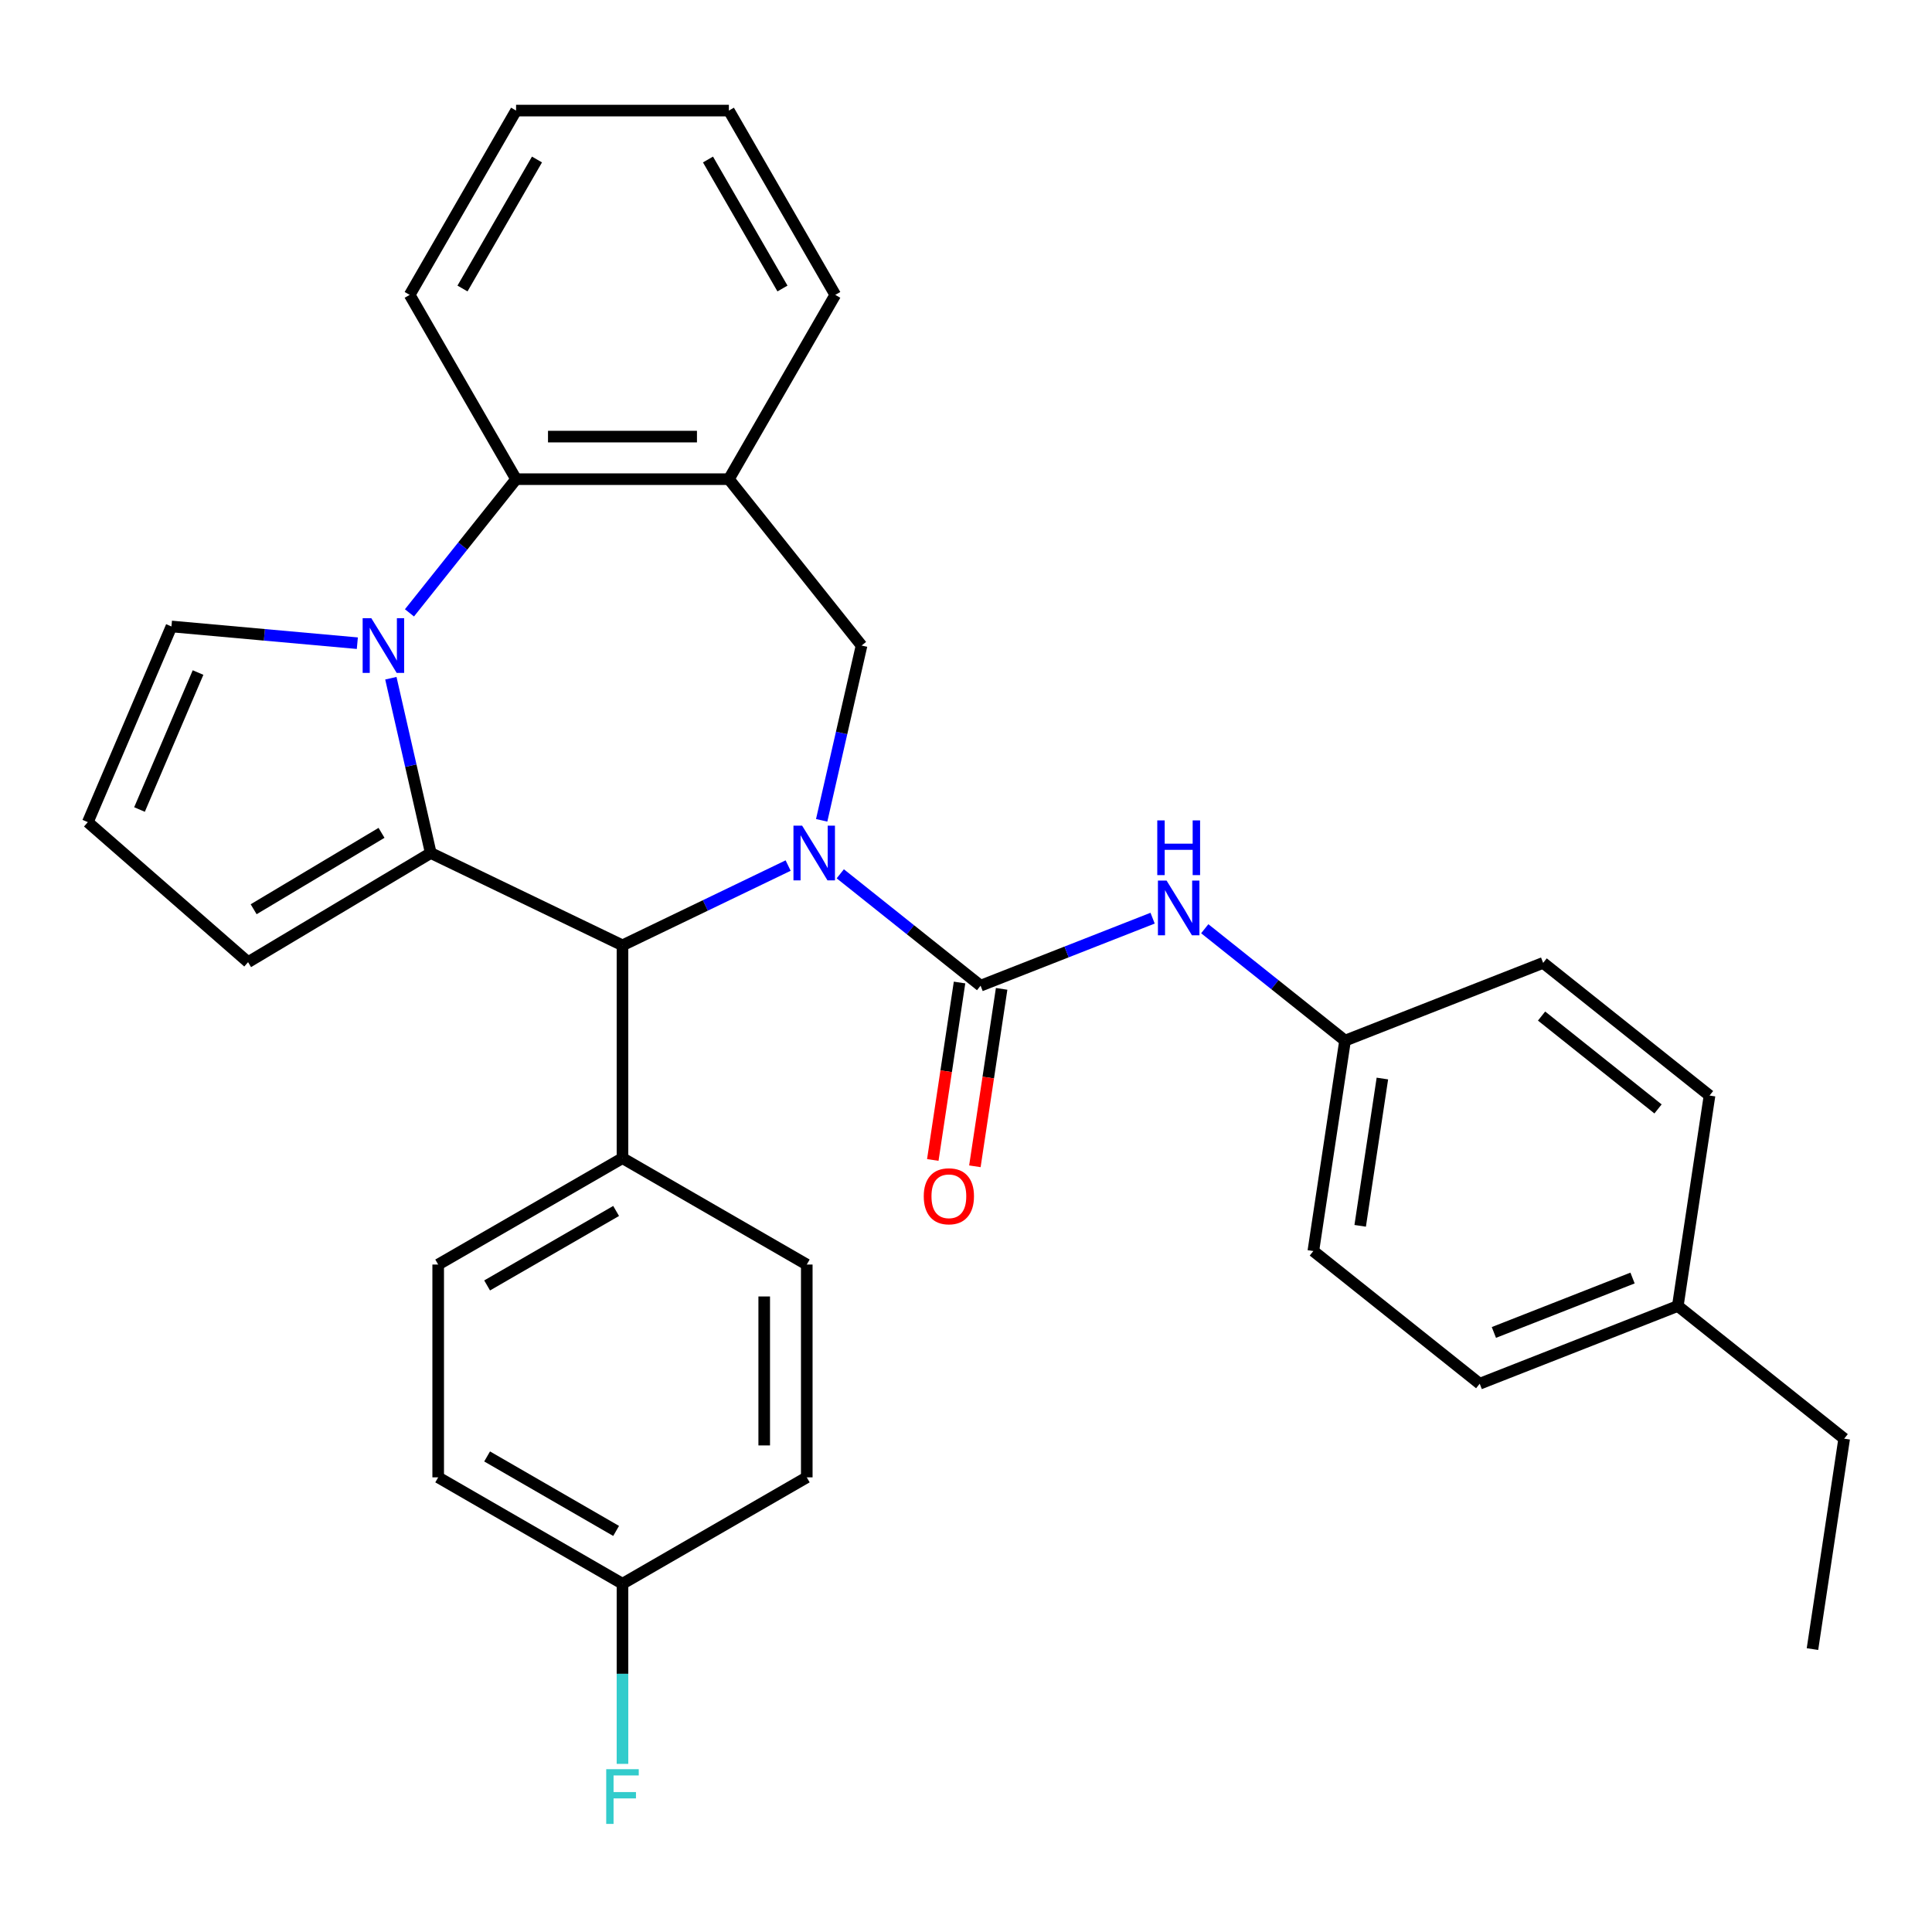 <?xml version='1.0' encoding='iso-8859-1'?>
<svg version='1.1' baseProfile='full'
              xmlns='http://www.w3.org/2000/svg'
                      xmlns:rdkit='http://www.rdkit.org/xml'
                      xmlns:xlink='http://www.w3.org/1999/xlink'
                  xml:space='preserve'
width='1000px' height='1000px' viewBox='0 0 1000 1000'>
<!-- END OF HEADER -->
<rect style='opacity:1.0;fill:#FFFFFF;stroke:none' width='1000' height='1000' x='0' y='0'> </rect>
<path class='bond-2' d='M 434.928,452.276 L 471.239,481.233' style='fill:none;fill-rule:evenodd;stroke:#0000FF;stroke-width:6px;stroke-linecap:butt;stroke-linejoin:miter;stroke-opacity:1' />
<path class='bond-2' d='M 471.239,481.233 L 507.55,510.191' style='fill:none;fill-rule:evenodd;stroke:#000000;stroke-width:6px;stroke-linecap:butt;stroke-linejoin:miter;stroke-opacity:1' />
<path class='bond-3' d='M 407.94,448.014 L 365.068,468.66' style='fill:none;fill-rule:evenodd;stroke:#0000FF;stroke-width:6px;stroke-linecap:butt;stroke-linejoin:miter;stroke-opacity:1' />
<path class='bond-3' d='M 365.068,468.66 L 322.196,489.306' style='fill:none;fill-rule:evenodd;stroke:#000000;stroke-width:6px;stroke-linecap:butt;stroke-linejoin:miter;stroke-opacity:1' />
<path class='bond-4' d='M 425.295,424.602 L 435.619,379.366' style='fill:none;fill-rule:evenodd;stroke:#0000FF;stroke-width:6px;stroke-linecap:butt;stroke-linejoin:miter;stroke-opacity:1' />
<path class='bond-4' d='M 435.619,379.366 L 445.944,334.131' style='fill:none;fill-rule:evenodd;stroke:#000000;stroke-width:6px;stroke-linecap:butt;stroke-linejoin:miter;stroke-opacity:1' />
<path class='bond-0' d='M 222.957,441.515 L 322.196,489.306' style='fill:none;fill-rule:evenodd;stroke:#000000;stroke-width:6px;stroke-linecap:butt;stroke-linejoin:miter;stroke-opacity:1' />
<path class='bond-1' d='M 222.957,441.515 L 212.633,396.28' style='fill:none;fill-rule:evenodd;stroke:#000000;stroke-width:6px;stroke-linecap:butt;stroke-linejoin:miter;stroke-opacity:1' />
<path class='bond-1' d='M 212.633,396.28 L 202.308,351.044' style='fill:none;fill-rule:evenodd;stroke:#0000FF;stroke-width:6px;stroke-linecap:butt;stroke-linejoin:miter;stroke-opacity:1' />
<path class='bond-9' d='M 222.957,441.515 L 128.403,498.009' style='fill:none;fill-rule:evenodd;stroke:#000000;stroke-width:6px;stroke-linecap:butt;stroke-linejoin:miter;stroke-opacity:1' />
<path class='bond-9' d='M 197.475,431.079 L 131.287,470.624' style='fill:none;fill-rule:evenodd;stroke:#000000;stroke-width:6px;stroke-linecap:butt;stroke-linejoin:miter;stroke-opacity:1' />
<path class='bond-8' d='M 184.954,332.916 L 136.849,328.587' style='fill:none;fill-rule:evenodd;stroke:#0000FF;stroke-width:6px;stroke-linecap:butt;stroke-linejoin:miter;stroke-opacity:1' />
<path class='bond-8' d='M 136.849,328.587 L 88.745,324.257' style='fill:none;fill-rule:evenodd;stroke:#000000;stroke-width:6px;stroke-linecap:butt;stroke-linejoin:miter;stroke-opacity:1' />
<path class='bond-31' d='M 211.936,317.217 L 239.529,282.616' style='fill:none;fill-rule:evenodd;stroke:#0000FF;stroke-width:6px;stroke-linecap:butt;stroke-linejoin:miter;stroke-opacity:1' />
<path class='bond-31' d='M 239.529,282.616 L 267.123,248.015' style='fill:none;fill-rule:evenodd;stroke:#000000;stroke-width:6px;stroke-linecap:butt;stroke-linejoin:miter;stroke-opacity:1' />
<path class='bond-7' d='M 507.55,510.191 L 552.069,492.718' style='fill:none;fill-rule:evenodd;stroke:#000000;stroke-width:6px;stroke-linecap:butt;stroke-linejoin:miter;stroke-opacity:1' />
<path class='bond-7' d='M 552.069,492.718 L 596.589,475.245' style='fill:none;fill-rule:evenodd;stroke:#0000FF;stroke-width:6px;stroke-linecap:butt;stroke-linejoin:miter;stroke-opacity:1' />
<path class='bond-11' d='M 496.658,508.549 L 489.737,554.47' style='fill:none;fill-rule:evenodd;stroke:#000000;stroke-width:6px;stroke-linecap:butt;stroke-linejoin:miter;stroke-opacity:1' />
<path class='bond-11' d='M 489.737,554.47 L 482.815,600.391' style='fill:none;fill-rule:evenodd;stroke:#FF0000;stroke-width:6px;stroke-linecap:butt;stroke-linejoin:miter;stroke-opacity:1' />
<path class='bond-11' d='M 518.442,511.832 L 511.52,557.753' style='fill:none;fill-rule:evenodd;stroke:#000000;stroke-width:6px;stroke-linecap:butt;stroke-linejoin:miter;stroke-opacity:1' />
<path class='bond-11' d='M 511.52,557.753 L 504.599,603.675' style='fill:none;fill-rule:evenodd;stroke:#FF0000;stroke-width:6px;stroke-linecap:butt;stroke-linejoin:miter;stroke-opacity:1' />
<path class='bond-10' d='M 322.196,489.306 L 322.196,599.452' style='fill:none;fill-rule:evenodd;stroke:#000000;stroke-width:6px;stroke-linecap:butt;stroke-linejoin:miter;stroke-opacity:1' />
<path class='bond-6' d='M 445.944,334.131 L 377.269,248.015' style='fill:none;fill-rule:evenodd;stroke:#000000;stroke-width:6px;stroke-linecap:butt;stroke-linejoin:miter;stroke-opacity:1' />
<path class='bond-5' d='M 267.123,248.015 L 377.269,248.015' style='fill:none;fill-rule:evenodd;stroke:#000000;stroke-width:6px;stroke-linecap:butt;stroke-linejoin:miter;stroke-opacity:1' />
<path class='bond-5' d='M 283.645,225.986 L 360.747,225.986' style='fill:none;fill-rule:evenodd;stroke:#000000;stroke-width:6px;stroke-linecap:butt;stroke-linejoin:miter;stroke-opacity:1' />
<path class='bond-26' d='M 267.123,248.015 L 212.05,152.626' style='fill:none;fill-rule:evenodd;stroke:#000000;stroke-width:6px;stroke-linecap:butt;stroke-linejoin:miter;stroke-opacity:1' />
<path class='bond-25' d='M 377.269,248.015 L 432.342,152.626' style='fill:none;fill-rule:evenodd;stroke:#000000;stroke-width:6px;stroke-linecap:butt;stroke-linejoin:miter;stroke-opacity:1' />
<path class='bond-13' d='M 623.576,480.71 L 659.887,509.668' style='fill:none;fill-rule:evenodd;stroke:#0000FF;stroke-width:6px;stroke-linecap:butt;stroke-linejoin:miter;stroke-opacity:1' />
<path class='bond-13' d='M 659.887,509.668 L 696.198,538.625' style='fill:none;fill-rule:evenodd;stroke:#000000;stroke-width:6px;stroke-linecap:butt;stroke-linejoin:miter;stroke-opacity:1' />
<path class='bond-33' d='M 88.745,324.257 L 45.455,425.54' style='fill:none;fill-rule:evenodd;stroke:#000000;stroke-width:6px;stroke-linecap:butt;stroke-linejoin:miter;stroke-opacity:1' />
<path class='bond-33' d='M 102.508,348.108 L 72.205,419.006' style='fill:none;fill-rule:evenodd;stroke:#000000;stroke-width:6px;stroke-linecap:butt;stroke-linejoin:miter;stroke-opacity:1' />
<path class='bond-12' d='M 128.403,498.009 L 45.455,425.54' style='fill:none;fill-rule:evenodd;stroke:#000000;stroke-width:6px;stroke-linecap:butt;stroke-linejoin:miter;stroke-opacity:1' />
<path class='bond-14' d='M 322.196,599.452 L 226.806,654.526' style='fill:none;fill-rule:evenodd;stroke:#000000;stroke-width:6px;stroke-linecap:butt;stroke-linejoin:miter;stroke-opacity:1' />
<path class='bond-14' d='M 318.902,626.791 L 252.129,665.342' style='fill:none;fill-rule:evenodd;stroke:#000000;stroke-width:6px;stroke-linecap:butt;stroke-linejoin:miter;stroke-opacity:1' />
<path class='bond-15' d='M 322.196,599.452 L 417.585,654.526' style='fill:none;fill-rule:evenodd;stroke:#000000;stroke-width:6px;stroke-linecap:butt;stroke-linejoin:miter;stroke-opacity:1' />
<path class='bond-21' d='M 696.198,538.625 L 798.73,498.384' style='fill:none;fill-rule:evenodd;stroke:#000000;stroke-width:6px;stroke-linecap:butt;stroke-linejoin:miter;stroke-opacity:1' />
<path class='bond-22' d='M 696.198,538.625 L 679.782,647.541' style='fill:none;fill-rule:evenodd;stroke:#000000;stroke-width:6px;stroke-linecap:butt;stroke-linejoin:miter;stroke-opacity:1' />
<path class='bond-22' d='M 715.519,558.245 L 704.027,634.487' style='fill:none;fill-rule:evenodd;stroke:#000000;stroke-width:6px;stroke-linecap:butt;stroke-linejoin:miter;stroke-opacity:1' />
<path class='bond-18' d='M 226.806,654.526 L 226.806,764.672' style='fill:none;fill-rule:evenodd;stroke:#000000;stroke-width:6px;stroke-linecap:butt;stroke-linejoin:miter;stroke-opacity:1' />
<path class='bond-17' d='M 417.585,654.526 L 417.585,764.672' style='fill:none;fill-rule:evenodd;stroke:#000000;stroke-width:6px;stroke-linecap:butt;stroke-linejoin:miter;stroke-opacity:1' />
<path class='bond-17' d='M 395.556,671.047 L 395.556,748.15' style='fill:none;fill-rule:evenodd;stroke:#000000;stroke-width:6px;stroke-linecap:butt;stroke-linejoin:miter;stroke-opacity:1' />
<path class='bond-16' d='M 322.196,819.745 L 417.585,764.672' style='fill:none;fill-rule:evenodd;stroke:#000000;stroke-width:6px;stroke-linecap:butt;stroke-linejoin:miter;stroke-opacity:1' />
<path class='bond-19' d='M 322.196,819.745 L 322.196,866.361' style='fill:none;fill-rule:evenodd;stroke:#000000;stroke-width:6px;stroke-linecap:butt;stroke-linejoin:miter;stroke-opacity:1' />
<path class='bond-19' d='M 322.196,866.361 L 322.196,912.978' style='fill:none;fill-rule:evenodd;stroke:#33CCCC;stroke-width:6px;stroke-linecap:butt;stroke-linejoin:miter;stroke-opacity:1' />
<path class='bond-32' d='M 322.196,819.745 L 226.806,764.672' style='fill:none;fill-rule:evenodd;stroke:#000000;stroke-width:6px;stroke-linecap:butt;stroke-linejoin:miter;stroke-opacity:1' />
<path class='bond-32' d='M 318.902,792.406 L 252.129,753.855' style='fill:none;fill-rule:evenodd;stroke:#000000;stroke-width:6px;stroke-linecap:butt;stroke-linejoin:miter;stroke-opacity:1' />
<path class='bond-20' d='M 868.43,675.975 L 765.897,716.216' style='fill:none;fill-rule:evenodd;stroke:#000000;stroke-width:6px;stroke-linecap:butt;stroke-linejoin:miter;stroke-opacity:1' />
<path class='bond-20' d='M 845.002,661.504 L 773.229,689.673' style='fill:none;fill-rule:evenodd;stroke:#000000;stroke-width:6px;stroke-linecap:butt;stroke-linejoin:miter;stroke-opacity:1' />
<path class='bond-27' d='M 868.43,675.975 L 954.545,744.65' style='fill:none;fill-rule:evenodd;stroke:#000000;stroke-width:6px;stroke-linecap:butt;stroke-linejoin:miter;stroke-opacity:1' />
<path class='bond-35' d='M 868.43,675.975 L 884.846,567.059' style='fill:none;fill-rule:evenodd;stroke:#000000;stroke-width:6px;stroke-linecap:butt;stroke-linejoin:miter;stroke-opacity:1' />
<path class='bond-23' d='M 798.73,498.384 L 884.846,567.059' style='fill:none;fill-rule:evenodd;stroke:#000000;stroke-width:6px;stroke-linecap:butt;stroke-linejoin:miter;stroke-opacity:1' />
<path class='bond-23' d='M 797.913,525.908 L 858.194,573.981' style='fill:none;fill-rule:evenodd;stroke:#000000;stroke-width:6px;stroke-linecap:butt;stroke-linejoin:miter;stroke-opacity:1' />
<path class='bond-24' d='M 679.782,647.541 L 765.897,716.216' style='fill:none;fill-rule:evenodd;stroke:#000000;stroke-width:6px;stroke-linecap:butt;stroke-linejoin:miter;stroke-opacity:1' />
<path class='bond-28' d='M 432.342,152.626 L 377.269,57.236' style='fill:none;fill-rule:evenodd;stroke:#000000;stroke-width:6px;stroke-linecap:butt;stroke-linejoin:miter;stroke-opacity:1' />
<path class='bond-28' d='M 405.003,149.332 L 366.452,82.559' style='fill:none;fill-rule:evenodd;stroke:#000000;stroke-width:6px;stroke-linecap:butt;stroke-linejoin:miter;stroke-opacity:1' />
<path class='bond-34' d='M 212.05,152.626 L 267.123,57.236' style='fill:none;fill-rule:evenodd;stroke:#000000;stroke-width:6px;stroke-linecap:butt;stroke-linejoin:miter;stroke-opacity:1' />
<path class='bond-34' d='M 239.388,149.332 L 277.94,82.559' style='fill:none;fill-rule:evenodd;stroke:#000000;stroke-width:6px;stroke-linecap:butt;stroke-linejoin:miter;stroke-opacity:1' />
<path class='bond-30' d='M 954.545,744.65 L 938.129,853.566' style='fill:none;fill-rule:evenodd;stroke:#000000;stroke-width:6px;stroke-linecap:butt;stroke-linejoin:miter;stroke-opacity:1' />
<path class='bond-29' d='M 377.269,57.236 L 267.123,57.236' style='fill:none;fill-rule:evenodd;stroke:#000000;stroke-width:6px;stroke-linecap:butt;stroke-linejoin:miter;stroke-opacity:1' />
<path  class='atom-0' d='M 415.174 427.355
L 424.454 442.355
Q 425.374 443.835, 426.854 446.515
Q 428.334 449.195, 428.414 449.355
L 428.414 427.355
L 432.174 427.355
L 432.174 455.675
L 428.294 455.675
L 418.334 439.275
Q 417.174 437.355, 415.934 435.155
Q 414.734 432.955, 414.374 432.275
L 414.374 455.675
L 410.694 455.675
L 410.694 427.355
L 415.174 427.355
' fill='#0000FF'/>
<path  class='atom-2' d='M 192.188 319.971
L 201.468 334.971
Q 202.388 336.451, 203.868 339.131
Q 205.348 341.811, 205.428 341.971
L 205.428 319.971
L 209.188 319.971
L 209.188 348.291
L 205.308 348.291
L 195.348 331.891
Q 194.188 329.971, 192.948 327.771
Q 191.748 325.571, 191.388 324.891
L 191.388 348.291
L 187.708 348.291
L 187.708 319.971
L 192.188 319.971
' fill='#0000FF'/>
<path  class='atom-8' d='M 603.822 455.79
L 613.102 470.79
Q 614.022 472.27, 615.502 474.95
Q 616.982 477.63, 617.062 477.79
L 617.062 455.79
L 620.822 455.79
L 620.822 484.11
L 616.942 484.11
L 606.982 467.71
Q 605.822 465.79, 604.582 463.59
Q 603.382 461.39, 603.022 460.71
L 603.022 484.11
L 599.342 484.11
L 599.342 455.79
L 603.822 455.79
' fill='#0000FF'/>
<path  class='atom-8' d='M 599.002 424.638
L 602.842 424.638
L 602.842 436.678
L 617.322 436.678
L 617.322 424.638
L 621.162 424.638
L 621.162 452.958
L 617.322 452.958
L 617.322 439.878
L 602.842 439.878
L 602.842 452.958
L 599.002 452.958
L 599.002 424.638
' fill='#0000FF'/>
<path  class='atom-12' d='M 478.134 619.187
Q 478.134 612.387, 481.494 608.587
Q 484.854 604.787, 491.134 604.787
Q 497.414 604.787, 500.774 608.587
Q 504.134 612.387, 504.134 619.187
Q 504.134 626.067, 500.734 629.987
Q 497.334 633.867, 491.134 633.867
Q 484.894 633.867, 481.494 629.987
Q 478.134 626.107, 478.134 619.187
M 491.134 630.667
Q 495.454 630.667, 497.774 627.787
Q 500.134 624.867, 500.134 619.187
Q 500.134 613.627, 497.774 610.827
Q 495.454 607.987, 491.134 607.987
Q 486.814 607.987, 484.454 610.787
Q 482.134 613.587, 482.134 619.187
Q 482.134 624.907, 484.454 627.787
Q 486.814 630.667, 491.134 630.667
' fill='#FF0000'/>
<path  class='atom-20' d='M 313.776 915.731
L 330.616 915.731
L 330.616 918.971
L 317.576 918.971
L 317.576 927.571
L 329.176 927.571
L 329.176 930.851
L 317.576 930.851
L 317.576 944.051
L 313.776 944.051
L 313.776 915.731
' fill='#33CCCC'/>
</svg>
